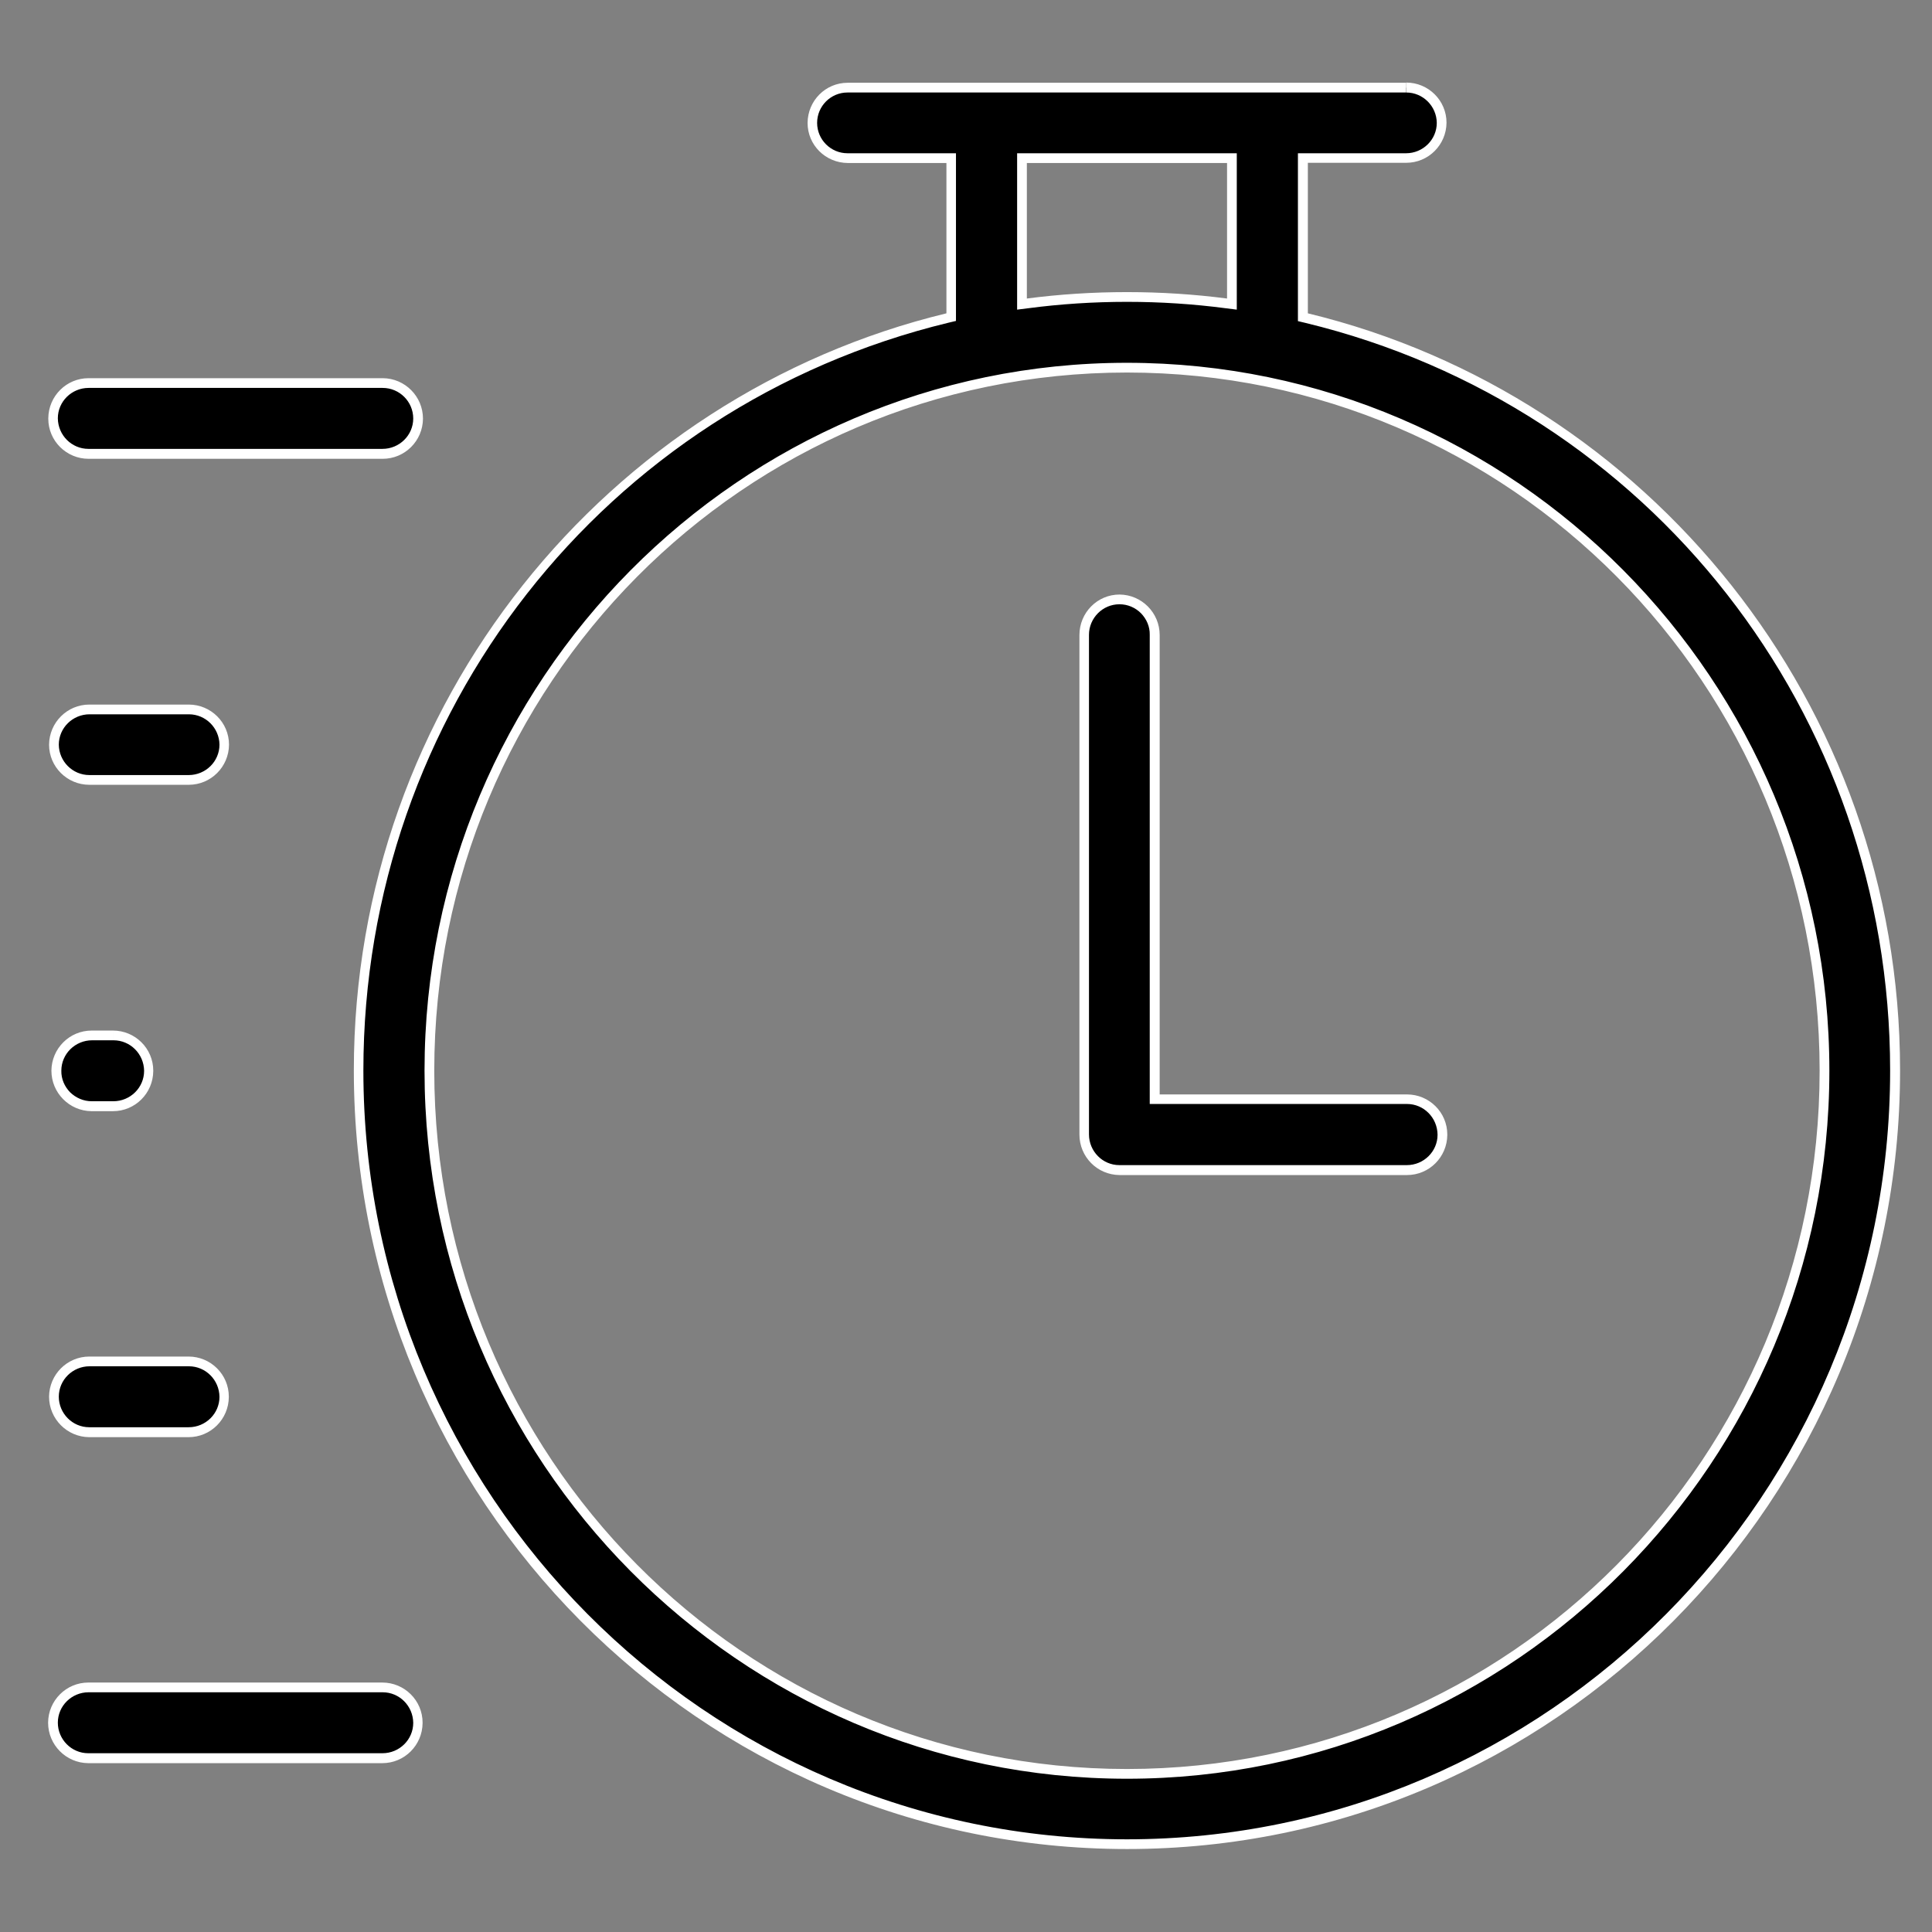 <?xml version="1.0" encoding="UTF-8"?> <svg xmlns="http://www.w3.org/2000/svg" id="uuid-d18c1f92-2254-4e42-a75b-196bba8bfb4a" data-name="Шар 1" width="35mm" height="35mm" viewBox="0 0 99.21 99.21"><rect x="0" y="0" width="99.21" height="99.21" fill="#808080" stroke="none"/><defs><style> .uuid-e2ad4be2-1390-40df-9a23-94a638b64ba4 { fill: #fff; } </style></defs><path d="M57.87,94.71c-21.76,0-39.46-17.82-39.46-39.73,0-18.45,12.44-34.34,30.24-38.64l.19-.05v-8.17h-5.32c-.99,0-1.81-.82-1.81-1.81,0-.99.82-1.8,1.81-1.81h28.68c1.01,0,1.82.81,1.83,1.81,0,1-.82,1.81-1.82,1.81h-5.31v8.18l.19.05c17.79,4.3,30.22,20.19,30.22,38.64,0,21.91-17.69,39.73-39.44,39.73ZM57.87,18.88c-19.75,0-35.82,16.19-35.82,36.1s16.07,36.11,35.82,36.11,35.82-16.2,35.82-36.11-16.07-36.1-35.82-36.1ZM52.48,15.61l.28-.04c1.67-.22,3.39-.33,5.11-.33s3.43.11,5.11.33l.28.04v-7.49h-10.78v7.49ZM4.55,90.29c-.5,0-.96-.19-1.3-.54-.34-.34-.53-.8-.53-1.29,0-1,.82-1.81,1.82-1.81h15.1c1.01,0,1.82.81,1.83,1.81,0,1.01-.82,1.82-1.82,1.82H4.55ZM4.6,73.54c-.5,0-.96-.19-1.3-.54-.34-.34-.53-.8-.53-1.29,0-1,.82-1.81,1.82-1.81h5.1c1.01,0,1.82.81,1.83,1.81,0,1.01-.82,1.82-1.82,1.82h-5.1ZM57.49,60.09c-.49,0-.94-.19-1.28-.54-.34-.35-.53-.8-.53-1.29v-25.65c0-1,.81-1.82,1.81-1.83,1,0,1.81.82,1.81,1.82v23.84h12.95c1.01,0,1.82.81,1.83,1.81,0,1.02-.82,1.83-1.82,1.83h-14.77ZM4.72,56.8c-.5,0-.96-.19-1.3-.54-.34-.34-.53-.8-.53-1.29,0-1,.82-1.81,1.82-1.81h1.1c1.01,0,1.82.81,1.83,1.81,0,1.01-.82,1.82-1.82,1.82h-1.1ZM4.6,40.05c-1.01,0-1.82-.81-1.83-1.81,0-1,.82-1.81,1.82-1.81h5.1c1.01,0,1.82.81,1.83,1.81,0,1-.82,1.81-1.82,1.81h-5.1ZM4.55,23.31c-1.01,0-1.82-.81-1.83-1.81,0-1.01.82-1.82,1.82-1.82h15.1c1.02,0,1.83.82,1.83,1.82,0,1-.82,1.81-1.82,1.81H4.55Z"></path><path class="uuid-e2ad4be2-1390-40df-9a23-94a638b64ba4" d="M72.21,4.25v.5c.86,0,1.56.7,1.57,1.56,0,.86-.71,1.56-1.58,1.56h-5.55v8.62l.38.09c17.68,4.28,30.03,20.06,30.03,38.39,0,21.77-17.58,39.48-39.19,39.48s-39.21-17.71-39.21-39.48c0-18.33,12.36-34.12,30.05-38.4l.38-.09V7.87h-5.57c-.86,0-1.56-.7-1.56-1.56,0-.86.7-1.56,1.56-1.56h28.68v-.5M52.23,15.9l.56-.07c1.66-.22,3.37-.33,5.08-.33s3.41.11,5.08.33l.56.07V7.87h-11.28v8.03M57.87,91.34c19.89,0,36.07-16.31,36.07-36.36s-16.18-36.35-36.07-36.35S21.8,34.94,21.8,54.98s16.18,36.36,36.07,36.36M19.65,19.42v.5c.87,0,1.57.71,1.57,1.57,0,.86-.71,1.56-1.58,1.56H4.54c-.86,0-1.56-.7-1.57-1.57,0-.86.71-1.56,1.58-1.56h15.1s0-.5,0-.5M57.49,31.03c.42,0,.81.17,1.1.46.29.3.46.69.45,1.11v24.09h13.21c.86,0,1.56.7,1.57,1.58,0,.86-.71,1.56-1.58,1.56h-14.76c-.86,0-1.56-.71-1.56-1.58v-25.65c0-.86.7-1.57,1.56-1.57M9.7,36.18v.5c.86,0,1.56.7,1.57,1.56,0,.86-.71,1.56-1.58,1.56h-5.1c-.86,0-1.56-.7-1.57-1.56,0-.86.71-1.56,1.58-1.56h5.1v-.5M5.83,52.92v.5c.86,0,1.56.7,1.57,1.57,0,.86-.71,1.56-1.58,1.56h-1.11c-.42,0-.81-.17-1.11-.46-.29-.3-.46-.69-.45-1.11,0-.86.71-1.56,1.58-1.56h1.1v-.5M9.7,69.66v.5c.86,0,1.56.7,1.57,1.57,0,.86-.71,1.56-1.58,1.56h-5.11c-.86,0-1.56-.71-1.56-1.57,0-.86.71-1.56,1.58-1.56h5.1v-.5M19.65,86.4v.5c.86,0,1.56.7,1.57,1.57,0,.86-.71,1.56-1.58,1.56H4.53c-.86,0-1.56-.71-1.56-1.57,0-.86.71-1.56,1.58-1.56h15.1v-.5M72.21,4.25s0,0,0,0h-28.68c-1.14,0-2.05.92-2.06,2.06,0,1.14.92,2.05,2.06,2.06h5.07v7.72c-17.44,4.22-30.43,20.05-30.43,38.88,0,22.05,17.8,39.98,39.71,39.98s39.69-17.93,39.69-39.98c0-18.84-12.97-34.66-30.41-38.88v-7.73h5.05s0,0,0,0c1.14,0,2.06-.92,2.07-2.06,0-1.14-.93-2.06-2.07-2.06h0ZM52.73,15.33v-6.96h10.28v6.96c-1.68-.22-3.4-.33-5.14-.33s-3.46.11-5.14.33h0ZM57.87,90.84c-19.66,0-35.57-16.03-35.57-35.86s15.91-35.85,35.57-35.85,35.57,16.01,35.57,35.85-15.91,35.86-35.57,35.86h0ZM19.65,19.42s0,0,0,0H4.55s0,0,0,0c-1.14,0-2.06.92-2.07,2.06v.02c0,1.14.93,2.06,2.07,2.06,0,0,0,0,0,0h15.1s0,0,0,0c1.14,0,2.06-.92,2.07-2.06h0c0-1.14-.92-2.07-2.06-2.08,0,0,0,0,0,0h0ZM57.49,30.53h0c-1.14,0-2.06.93-2.06,2.08h0v25.65c0,1.14.91,2.07,2.06,2.08,0,0,0,0,0,0h14.76s0,0,0,0c1.14,0,2.06-.92,2.07-2.06,0,0,0-.01,0-.02,0-1.14-.93-2.06-2.07-2.06,0,0,0,0,0,0h-12.7v-23.59c0-1.14-.92-2.07-2.06-2.08h0ZM4.59,36.18c-1.14,0-2.06.92-2.07,2.06h0c0,1.14.93,2.06,2.07,2.06,0,0,0,0,0,0h5.1s0,0,0,0c1.14,0,2.06-.92,2.07-2.06h0c0-1.14-.93-2.06-2.07-2.06,0,0,0,0,0,0h-5.1s0,0,0,0h0ZM4.71,52.92c-1.14,0-2.06.92-2.07,2.06h0c0,1.14.92,2.07,2.06,2.08,0,0,0,0,0,0s0,0,0,0h1.1s0,0,0,0c1.14,0,2.06-.92,2.07-2.06,0,0,0-.01,0-.02,0-1.14-.93-2.06-2.07-2.06,0,0,0,0,0,0h-1.1s0,0,0,0h0ZM4.59,69.66c-1.14,0-2.06.92-2.07,2.06h0c0,1.14.92,2.07,2.06,2.08,0,0,0,0,0,0s0,0,0,0h5.1s0,0,0,0c1.14,0,2.06-.92,2.07-2.06v-.02c0-1.14-.93-2.06-2.07-2.06,0,0,0,0,0,0h-5.1s0,0,0,0h0ZM4.54,86.4c-1.14,0-2.06.92-2.07,2.06h0c0,1.14.92,2.07,2.06,2.08,0,0,0,0,0,0s0,0,0,0h15.1s0,0,0,0c1.14,0,2.06-.92,2.07-2.06v-.02c0-1.14-.93-2.06-2.07-2.06,0,0,0,0,0,0H4.55s0,0,0,0h0Z"></path></svg> 